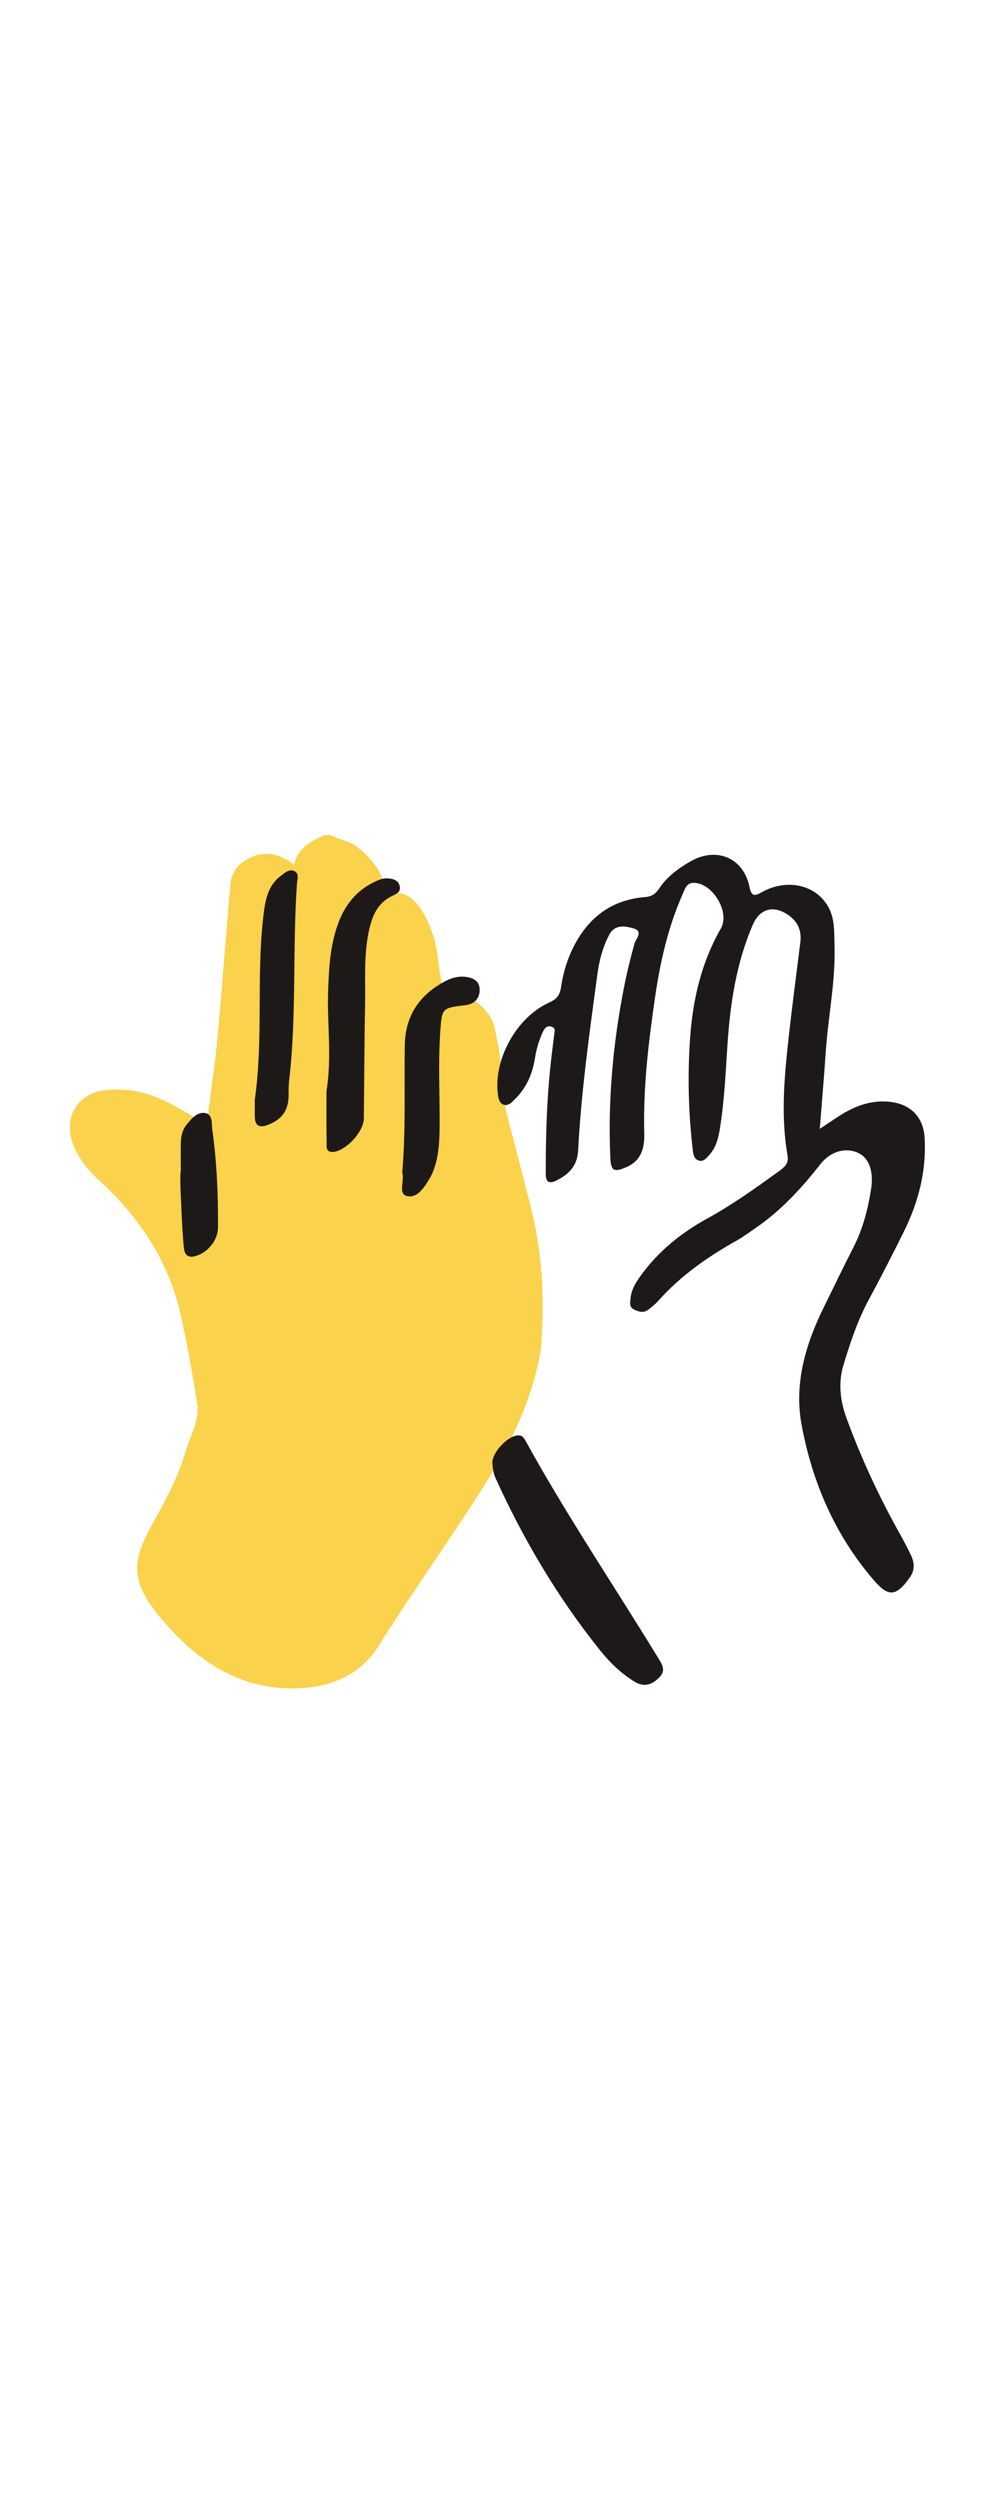 <svg xmlns="http://www.w3.org/2000/svg" fill="none" viewBox="0 0 400 400" width="160"><path fill="#FAD24B" d="M132 34C135.69 35.83 139.97 36.37 143.24 39.08C147.48 42.6 151.21 46.44 153.13 51.89C154.4 55.5 149.82 55.72 149.98 58.41C150.85 59.1 151.56 58.56 152.34 58.32C160.22 55.91 164.37 57.42 168.82 64.36C170.71 67.3 171.98 70.52 173.14 73.83C175.25 79.86 175.2 86.24 176.54 92.39C177.24 95.61 177.45 99.72 182.3 95.67C182.85 95.21 183.54 95.05 184.11 95.54C189.43 100.16 196.17 103.59 197.88 111.31C198.78 115.36 199.55 119.44 200.09 123.55C201.11 131.27 201.07 139.24 203 146.7C206.23 159.18 209.54 171.65 212.63 184.17C217.16 202.56 217.88 221.21 216.31 240.01C213.21 258.31 205.64 274.9 196 290.49C181.74 313.53 165.78 335.46 151.39 358.44C143.01 371.82 128.67 376.04 113.59 375.28C95.16 374.35 80.38 364.9 68.23 351.71C50.85 332.84 52.32 324.9 61.98 307.74C66.93 298.94 71.6 289.88 74.4 280.11C76.16 273.97 79.91 268.1 78.88 261.48C77.08 249.85 75.01 238.25 72.49 226.76C67.74 205.12 56.25 187.37 40.04 172.52C35.83 168.66 32.11 164.42 29.79 159.15C25 148.28 29.81 138.26 40.94 136.21C44 135.65 47.23 135.78 50.36 135.98C61.24 136.69 70.14 142.4 79.13 147.78C81.56 149.23 82.83 149.63 83.22 146.07C84.3 136.32 85.91 126.62 86.81 116.85C88.75 95.83 90.34 74.77 92.15 53.74C92.5 49.74 94.42 46.57 97.91 44.32C104.68 39.95 111.05 40.88 117.6 45.86C119.25 39.13 124.4 36.33 129.99 34H132Z"/><path fill="#1E1919" d="M327.88 151.561C331.3 149.301 333.97 147.431 336.75 145.721C342.86 141.971 349.41 139.821 356.69 140.821C364.42 141.881 369.32 147.021 369.82 154.821C370.69 168.311 367.37 180.931 361.42 192.911C356.98 201.851 352.44 210.751 347.69 219.531C343.14 227.941 340.12 236.921 337.39 245.991C335.26 253.071 336.04 260.191 338.55 267.091C344.43 283.231 351.65 298.761 360.06 313.751C361.61 316.511 363.07 319.321 364.43 322.171C365.79 325.041 365.96 328.011 364.08 330.741C358.33 339.091 355.12 338.551 349.58 332.141C334 314.091 324.89 292.911 320.63 269.911C317.61 253.631 322.13 237.871 329.44 223.071C333.42 215.011 337.28 206.901 341.38 198.901C345.14 191.541 347.19 183.701 348.44 175.601C349.54 168.471 347.59 163.141 343.28 161.161C338.47 158.961 332.44 160.221 328.13 165.711C320.57 175.341 312.41 184.231 302.27 191.181C299.8 192.871 297.4 194.691 294.8 196.151C283.13 202.701 272.26 210.261 263.3 220.361C262.1 221.721 260.63 222.871 259.17 223.961C257.29 225.351 255.32 224.651 253.5 223.731C251.59 222.771 252.06 220.961 252.22 219.311C252.55 215.851 254.29 213.021 256.25 210.311C263.3 200.521 272.47 193.131 282.93 187.391C293.04 181.841 302.35 175.141 311.66 168.421C313.72 166.931 315.57 165.421 315.03 162.341C312.3 146.721 313.68 131.111 315.4 115.531C316.82 102.631 318.54 89.761 320.13 76.881C320.72 72.111 319.01 68.441 314.98 65.781C309.25 62.011 303.91 63.531 301.18 69.781C294.44 85.281 292.05 101.691 290.95 118.391C290.22 129.521 289.72 140.671 287.92 151.701C287.29 155.541 286.31 159.211 283.59 162.141C282.47 163.341 281.28 164.871 279.39 164.181C277.61 163.541 277.32 161.741 277.12 160.051C275.35 145.131 274.98 130.181 276.04 115.171C277.13 99.701 280.57 84.971 288.34 71.381C292.1 64.811 285.04 53.221 277.57 53.151C274.61 53.121 274.08 55.361 273.24 57.241C267.35 70.431 264.16 84.351 262.07 98.581C259.42 116.731 257.22 134.901 257.71 153.311C257.86 158.991 256.65 164.251 250.52 166.871C245.49 169.021 244.36 168.391 244.12 162.991C243.12 139.901 245.22 117.071 249.7 94.421C250.83 88.711 252.24 83.081 253.78 77.461C254.3 75.581 257.53 72.531 253.34 71.341C249.96 70.381 245.91 69.671 243.66 73.961C241.08 78.891 239.7 84.221 238.96 89.681C235.8 113.121 232.49 136.551 231.25 160.191C230.92 166.451 227.44 169.811 222.39 172.291C219.62 173.651 218.3 172.671 218.3 169.661C218.28 157.161 218.57 144.671 219.62 132.211C220.14 126.081 220.91 119.971 221.68 113.861C221.85 112.481 222.34 111.171 220.51 110.651C218.92 110.201 217.95 111.121 217.33 112.401C215.64 115.871 214.57 119.541 213.97 123.341C212.99 129.601 210.54 135.171 205.99 139.661C204.73 140.901 203.23 142.621 201.29 141.811C199.47 141.051 199.29 138.901 199.09 137.081C197.58 123.281 206.85 106.761 219.68 101.011C222.67 99.671 223.94 98.031 224.41 94.871C225.42 88.081 227.54 81.601 231.11 75.661C237.2 65.521 246.11 59.801 257.89 58.851C260.53 58.641 262.18 57.671 263.57 55.551C266.75 50.691 271.33 47.331 276.28 44.511C286.58 38.631 297.33 43.081 299.76 54.601C300.65 58.841 301.85 58.451 304.87 56.791C314.96 51.231 326.56 53.941 331.44 62.981C333.99 67.691 333.65 73.021 333.81 78.141C334.25 92.521 331.25 106.641 330.29 120.931C329.62 130.831 328.76 140.721 327.92 151.541L327.88 151.561Z"/><path fill="#1E1919" d="M196.94 285.091C196.85 281.001 203.02 274.421 207.09 274.151C209.02 274.021 209.69 275.361 210.41 276.661C226.73 306.271 245.63 334.291 263.23 363.121C264.81 365.711 266.61 368.151 263.61 371.081C260.63 374.001 257.56 374.951 253.8 372.661C248.31 369.321 243.78 364.831 239.85 359.921C223.04 338.901 209.43 315.891 198.29 291.411C197.37 289.401 197.08 287.271 196.94 285.101V285.091Z"/><path fill="#1E1919" d="M130.59 136.58C132.84 122.1 130.78 109.3 131.24 96.51C131.57 87.35 132.03 78.2 135.24 69.46C137.93 62.14 142.38 56.36 149.54 52.89C151.35 52.01 153.23 51.17 155.26 51.35C157.27 51.53 159.35 52.05 159.88 54.43C160.41 56.78 158.61 57.53 156.9 58.36C151.71 60.87 149.33 65.15 147.94 70.73C145.31 81.27 146.26 91.9 146.03 102.5C145.71 117.48 145.73 132.47 145.53 147.45C145.46 152.8 138.18 160.53 133.12 160.77C130.13 160.91 130.68 158.42 130.65 156.86C130.51 149.54 130.59 142.22 130.59 136.58Z"/><path fill="#1E1919" d="M101.93 139.74C105.38 115.61 102.53 91.18 105.28 67.04C105.97 61.02 106.74 54.65 112.15 50.48C113.8 49.21 115.74 47.36 117.91 48.51C119.76 49.49 118.9 51.9 118.78 53.6C116.95 79.81 118.72 106.17 115.64 132.33C115.43 134.14 115.44 135.99 115.45 137.81C115.49 144.21 112.74 147.99 106.75 150.08C103.41 151.25 102.01 150 101.93 146.73C101.88 144.4 101.92 142.07 101.92 139.74H101.93Z"/><path fill="#1E1919" d="M160.89 169.03C162.37 152 161.63 135 161.91 118.01C162.1 106.51 167.65 98.1 177.75 92.66C180.29 91.29 182.99 90.42 185.89 90.7C189.13 91.01 191.94 92.3 191.87 96.08C191.81 99.46 189.74 101.53 186.32 102.08C186.16 102.11 185.99 102.09 185.82 102.11C176.93 103.21 176.78 103.2 176.13 112.37C175.23 125.02 175.93 137.69 175.85 150.36C175.81 155.87 175.59 161.37 173.92 166.68C173.42 168.26 172.77 169.83 171.94 171.25C169.79 174.89 166.91 179.47 162.75 178.41C159.12 177.48 161.87 172.21 160.91 169.04L160.89 169.03Z"/><path fill="#1E1919" d="M72.311 168.97C72.311 164.98 72.251 160.98 72.331 156.99C72.38 154.27 73.1 151.64 74.871 149.56C76.8 147.29 79.061 144.54 82.26 145.26C85.21 145.93 84.581 149.45 84.9 151.72C86.731 164.76 87.3 177.9 87.191 191.06C87.15 196.16 83.07 201.08 78.18 202.43C73.591 203.7 73.6 199.91 73.391 197.4C72.751 189.94 72.52 182.45 72.18 174.97C72.091 172.98 72.171 170.97 72.171 168.98C72.221 168.98 72.27 168.98 72.32 168.98L72.311 168.97Z"/></svg>